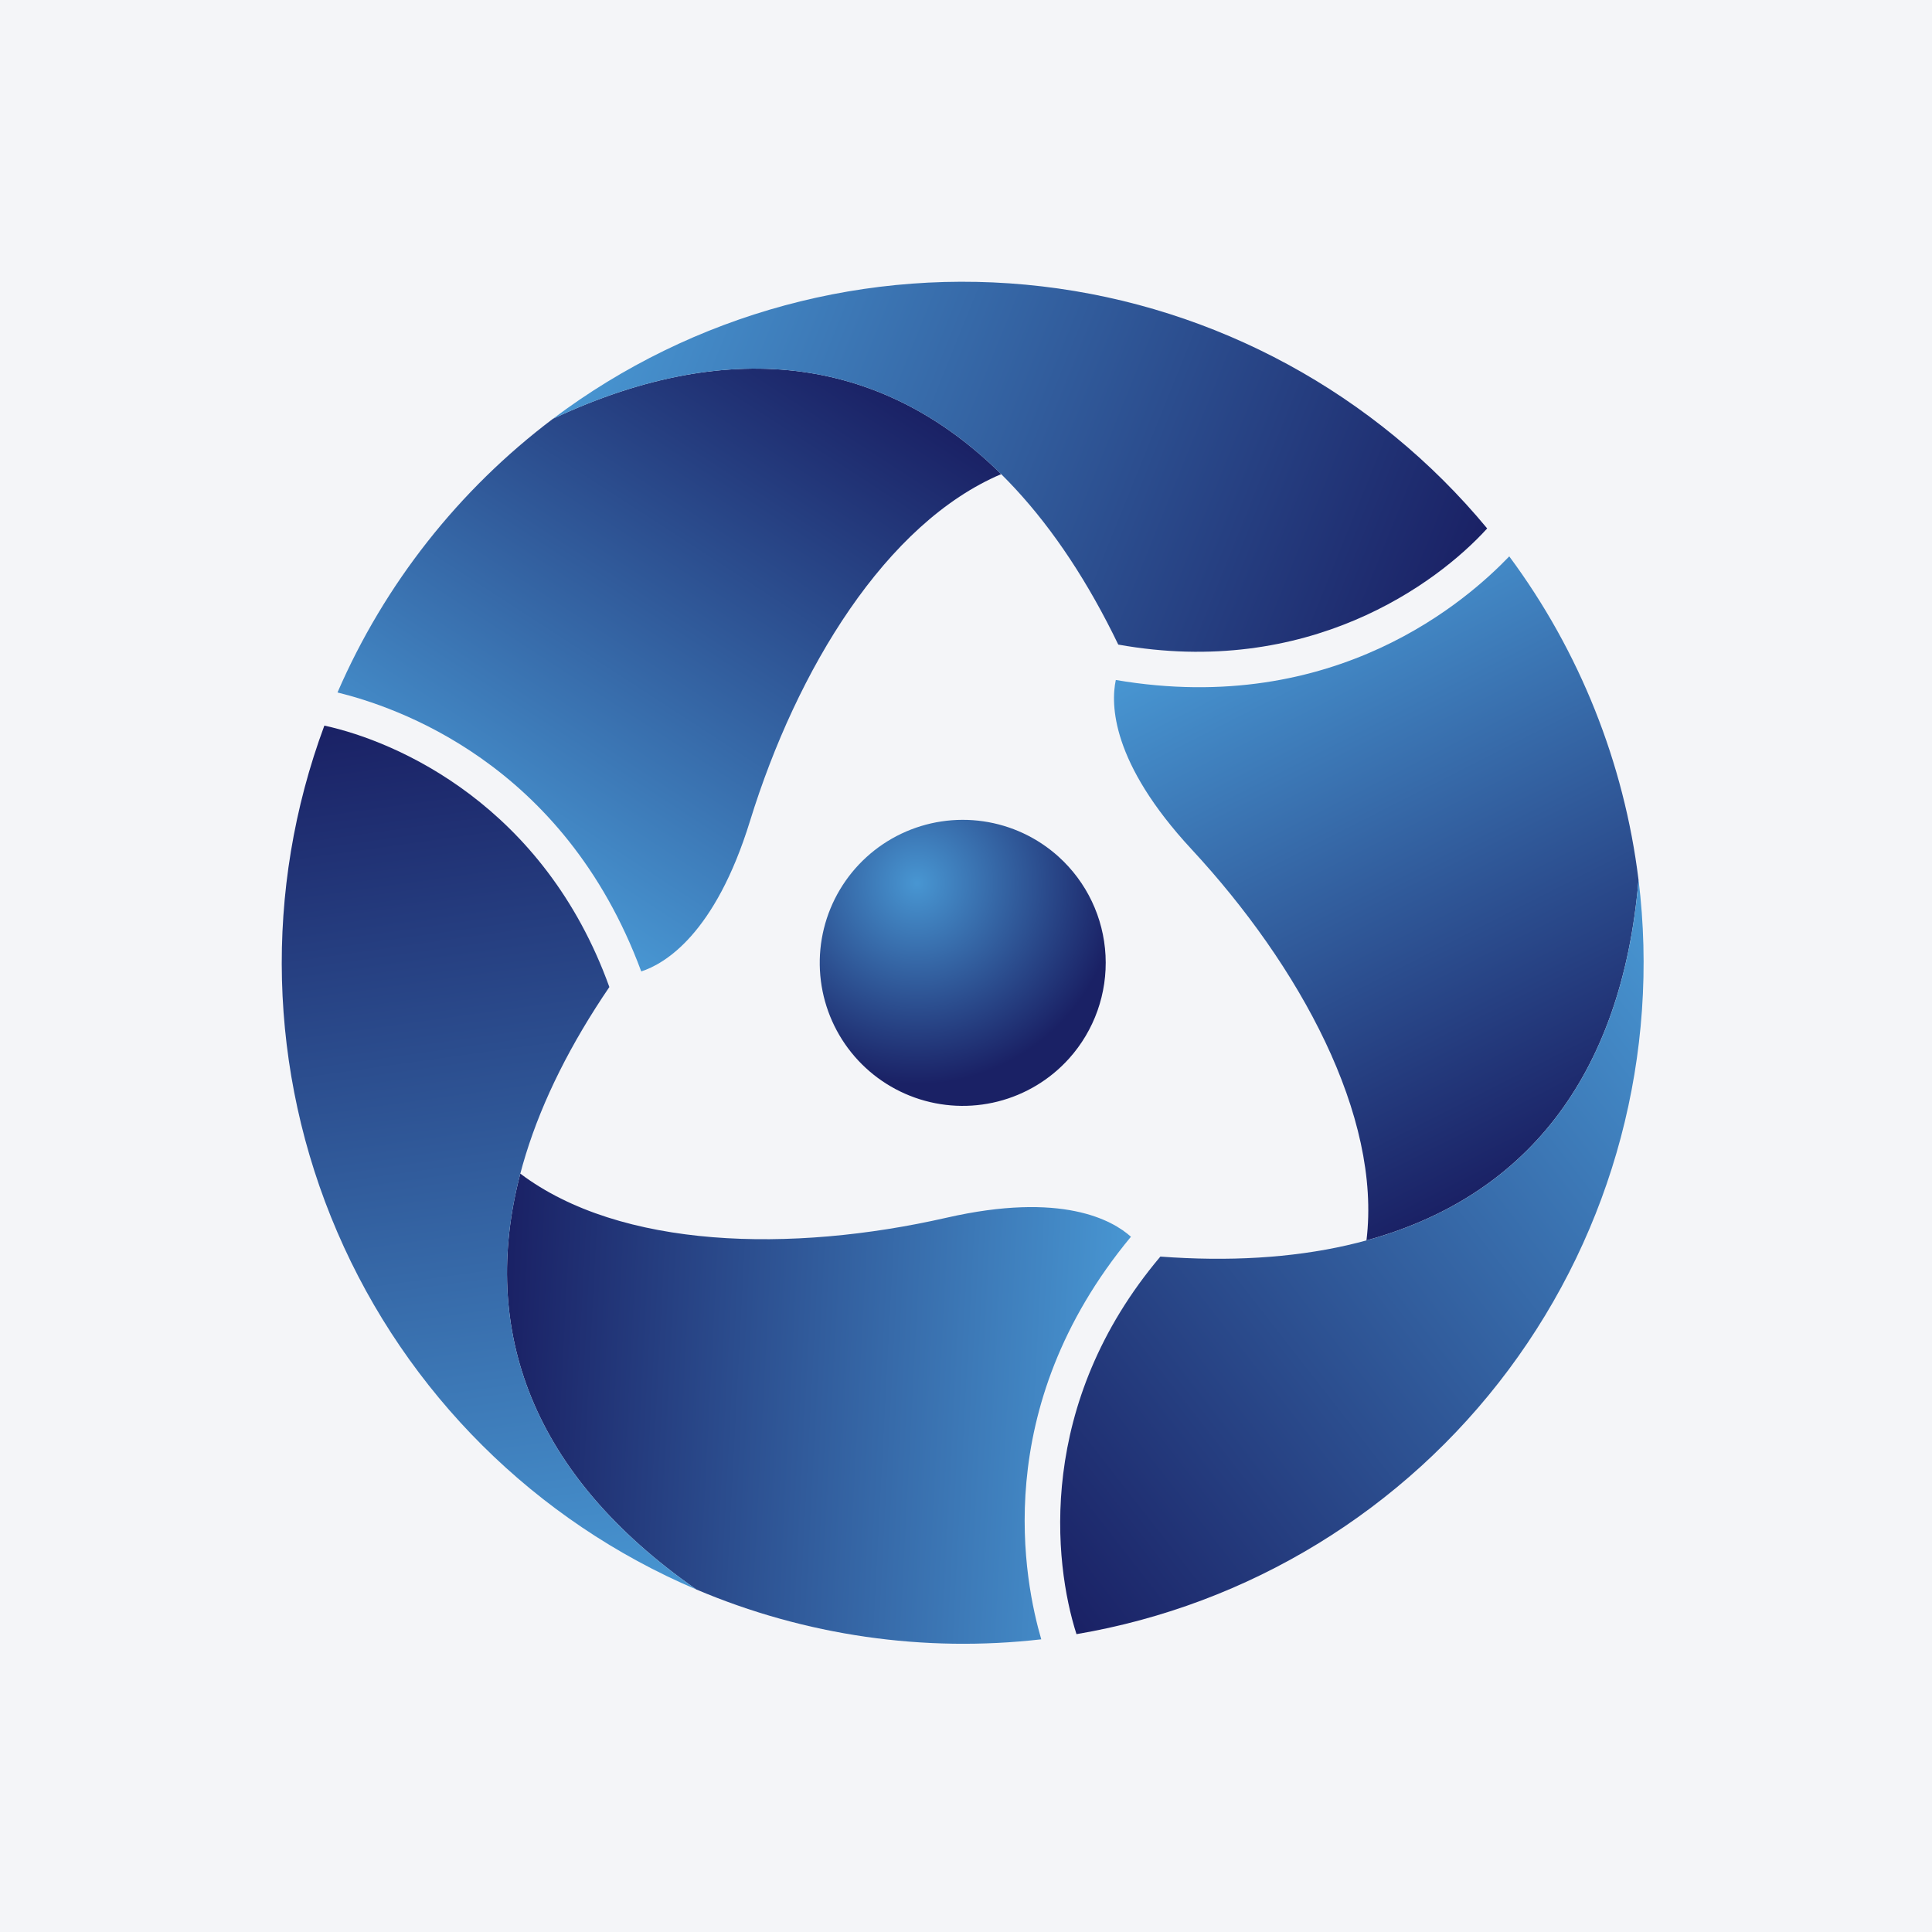 <svg width="96" height="96" viewBox="0 0 96 96" fill="none" xmlns="http://www.w3.org/2000/svg">
<rect width="96" height="96" fill="#F4F5F8"/>
<path d="M52.595 42.564C51.551 41.623 50.252 41.013 48.861 40.811C47.47 40.609 46.051 40.824 44.782 41.428C43.513 42.033 42.452 43 41.733 44.208C41.014 45.415 40.669 46.808 40.742 48.212C40.815 49.615 41.302 50.966 42.142 52.092C42.982 53.219 44.138 54.071 45.462 54.541C46.786 55.011 48.221 55.078 49.583 54.733C50.945 54.388 52.175 53.647 53.116 52.603C54.377 51.203 55.031 49.358 54.933 47.476C54.836 45.593 53.995 43.827 52.595 42.564Z" fill="url(#paint0_radial_3393_3085)"/>
<path d="M27.481 20.805C22.795 24.338 19.104 29.024 16.77 34.408C19.581 35.101 28 37.841 31.863 48.27C33.025 47.892 35.529 46.432 37.267 40.797C39.597 33.252 44.017 25.996 49.749 23.559C44.033 17.904 36.502 16.573 27.481 20.805Z" fill="url(#paint1_linear_3393_3085)"/>
<path d="M73.895 26.26L73.897 26.258C68.346 19.554 60.425 15.247 51.781 14.231C43.137 13.216 34.434 15.57 27.48 20.805C40.004 14.929 49.656 19.777 55.566 32.029C64.981 33.717 71.375 29.032 73.895 26.26Z" fill="url(#paint2_linear_3393_3085)"/>
<path d="M34.603 78.981C40.005 81.273 45.909 82.126 51.739 81.457C50.933 78.674 49.096 70.013 56.196 61.453C55.287 60.636 52.771 59.197 47.023 60.51C39.324 62.264 30.831 62.064 25.854 58.317C23.815 66.096 26.428 73.284 34.603 78.981Z" fill="url(#paint3_linear_3393_3085)"/>
<path d="M16.119 36.055L16.117 36.055C13.087 44.214 13.317 53.228 16.76 61.222C20.202 69.216 26.593 75.577 34.603 78.982C23.253 71.073 22.625 60.29 30.279 49.045C27.034 40.047 19.78 36.851 16.119 36.055Z" fill="url(#paint4_linear_3393_3085)"/>
<path d="M81.418 43.725C80.702 37.901 78.489 32.361 74.994 27.646C72.988 29.735 66.406 35.657 55.444 33.788C55.191 34.983 55.202 37.882 59.213 42.205C64.581 47.995 68.655 55.452 67.899 61.634C75.654 59.511 80.573 53.654 81.418 43.725Z" fill="url(#paint5_linear_3393_3085)"/>
<path d="M53.489 81.198L53.49 81.2C62.071 79.744 69.761 75.037 74.963 68.058C80.164 61.08 82.477 52.365 81.42 43.726C80.246 57.51 71.223 63.446 57.658 62.439C51.488 69.749 52.348 77.629 53.489 81.198Z" fill="url(#paint6_linear_3393_3085)"/>
<defs>
<radialGradient id="paint0_radial_3393_3085" cx="0" cy="0" r="1" gradientUnits="userSpaceOnUse" gradientTransform="translate(45.557 43.881) scale(10.004 10.004)">
<stop stop-color="#4896D2"/>
<stop offset="1" stop-color="#1A2165"/>
</radialGradient>
<linearGradient id="paint1_linear_3393_3085" x1="23.838" y1="43.059" x2="40.663" y2="17.15" gradientUnits="userSpaceOnUse">
<stop stop-color="#4896D2"/>
<stop offset="1" stop-color="#1A2165"/>
</linearGradient>
<linearGradient id="paint2_linear_3393_3085" x1="30.553" y1="13.199" x2="72.35" y2="30.086" gradientUnits="userSpaceOnUse">
<stop stop-color="#4896D2"/>
<stop offset="1" stop-color="#1A2165"/>
</linearGradient>
<linearGradient id="paint3_linear_3393_3085" x1="55.688" y1="71.03" x2="24.839" y2="69.414" gradientUnits="userSpaceOnUse">
<stop stop-color="#4896D2"/>
<stop offset="1" stop-color="#1A2165"/>
</linearGradient>
<linearGradient id="paint4_linear_3393_3085" x1="26.472" y1="80.146" x2="20.197" y2="35.501" gradientUnits="userSpaceOnUse">
<stop stop-color="#4896D2"/>
<stop offset="1" stop-color="#1A2165"/>
</linearGradient>
<linearGradient id="paint5_linear_3393_3085" x1="63.984" y1="29.462" x2="78.009" y2="56.989" gradientUnits="userSpaceOnUse">
<stop stop-color="#4896D2"/>
<stop offset="1" stop-color="#1A2165"/>
</linearGradient>
<linearGradient id="paint6_linear_3393_3085" x1="86.486" y1="50.209" x2="50.961" y2="77.964" gradientUnits="userSpaceOnUse">
<stop stop-color="#4896D2"/>
<stop offset="1" stop-color="#1A2165"/>
</linearGradient>
</defs>
</svg>
